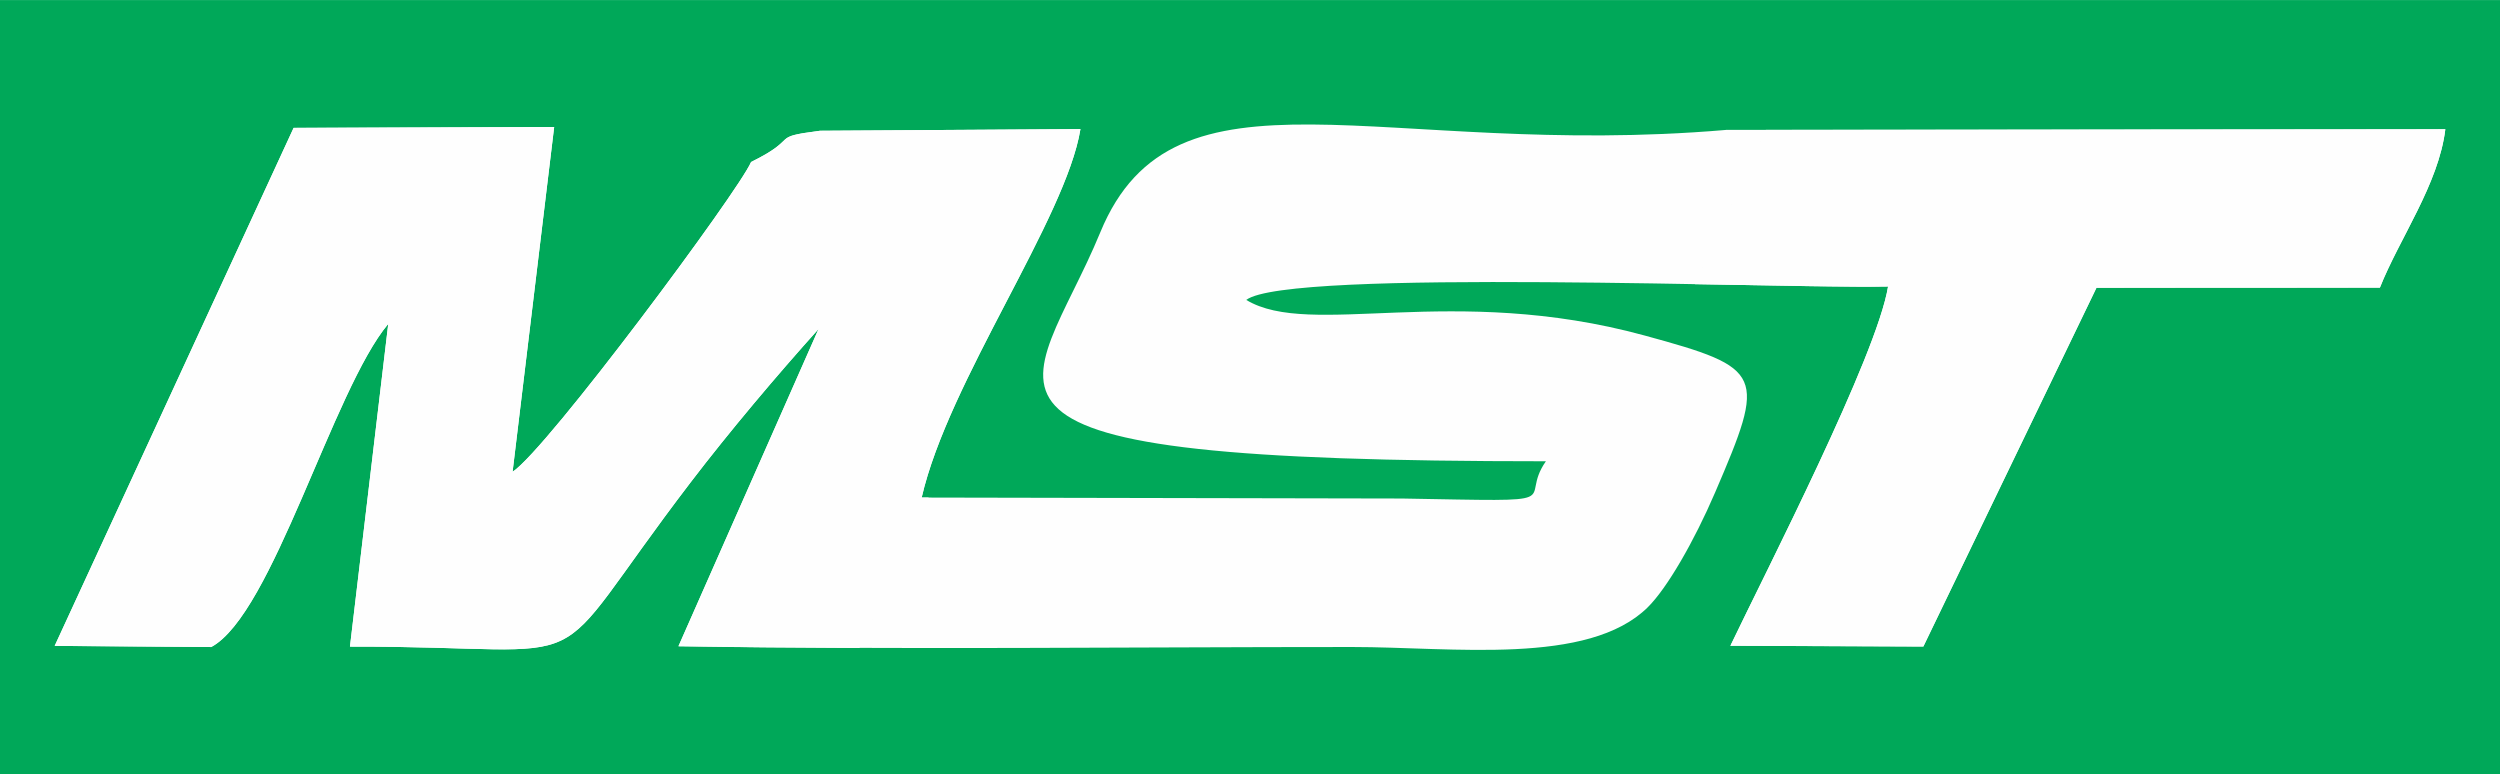 <?xml version="1.0" encoding="UTF-8"?>
<!DOCTYPE svg PUBLIC "-//W3C//DTD SVG 1.1//EN" "http://www.w3.org/Graphics/SVG/1.1/DTD/svg11.dtd">
<!-- Creator: CorelDRAW -->
<svg xmlns="http://www.w3.org/2000/svg" xml:space="preserve" width="1.472in" height="0.456in" version="1.1" style="shape-rendering:geometricPrecision; text-rendering:geometricPrecision; image-rendering:optimizeQuality; fill-rule:evenodd; clip-rule:evenodd"
viewBox="0 0 1572.81 487.15"
 xmlns:xlink="http://www.w3.org/1999/xlink"
 xmlns:xodm="http://www.corel.com/coreldraw/odm/2003">
 <defs>
  <style type="text/css">
   <![CDATA[
    .fil1 {fill:#FEFEFE}
    .fil0 {fill:#00A859}
   ]]>
  </style>
 </defs>
 <g id="Layer_x0020_1">
  <polygon class="fil0" points="-0,0 1572.81,0 1572.81,487.15 -0,487.15 "/>
  <g id="_2515566161376">
   <path class="fil1" d="M1085.87 81.7c-216.78,18.56 -346.91,-49.11 -393.64,64.4 -43.11,104.71 -120.36,144.06 280.32,144.06 -18.37,26.37 20.22,25.4 -90.57,23.43l-302.14 -0.61c16.79,-73.2 90.73,-175.47 99.89,-231.81l-163.88 1.06c-32.81,4.23 -11.41,3.96 -43.32,19.64 -7.9,18.46 -128.43,180.79 -150.06,194.91l26.16 -216.92 -163.91 0.53 -150.33 325.9 98.48 0.71c38.51,-20.57 76.64,-161.91 111.38,-203.3l-24.09 203.04c166.22,-0.36 116.51,24.6 214.45,-103.52 24.3,-31.8 53.77,-66.72 80.37,-96.33l-88.16 199.62c140.82,2.25 282.96,0.5 423.94,0.5 63.15,0 148.44,11.89 185.83,-24.94 12.21,-12.03 29.18,-41.47 42.43,-72.29 32.13,-74.77 31.17,-78.13 -44.35,-98.74 -121.23,-33.12 -210.32,2.03 -250.62,-22.39 26.15,-20.02 340.75,-6.92 403.78,-8.45 -7.1,43.68 -76.81,179.13 -99.2,226l121.39 0.49 108.92 -225.71 178.3 -0.07c12.34,-31.03 37.01,-65.16 41.17,-99.65l-452.54 0.42z"/>
   <path class="fil1" d="M584.23 312.99l-4.39 -0.01c16.79,-73.19 90.73,-175.47 99.89,-231.8l-163.88 1.06c-32.81,4.23 -11.41,3.96 -43.32,19.64 -7.9,18.46 -128.42,180.79 -150.05,194.91l26.16 -216.92 -163.91 0.54 -150.33 325.9 98.49 0.72c38.5,-20.57 76.63,-161.91 111.38,-203.31l-24.09 203.05c166.22,-0.37 116.51,24.6 214.45,-103.52 24.3,-31.8 53.77,-66.72 80.36,-96.32l-88.16 199.63c37.87,0.6 75.83,0.91 113.84,1.06l43.56 -94.62z"/>
   <path class="fil1" d="M1066.24 178.74c54.64,0.95 101.25,1.98 121.6,1.49 -7.1,43.68 -76.81,179.13 -99.2,226l121.39 0.49 108.92 -225.71 178.3 -0.07c12.34,-31.03 37.01,-65.16 41.17,-99.65l-427.48 0.39 -44.69 97.07z"/>
  </g>
 </g>
</svg>
